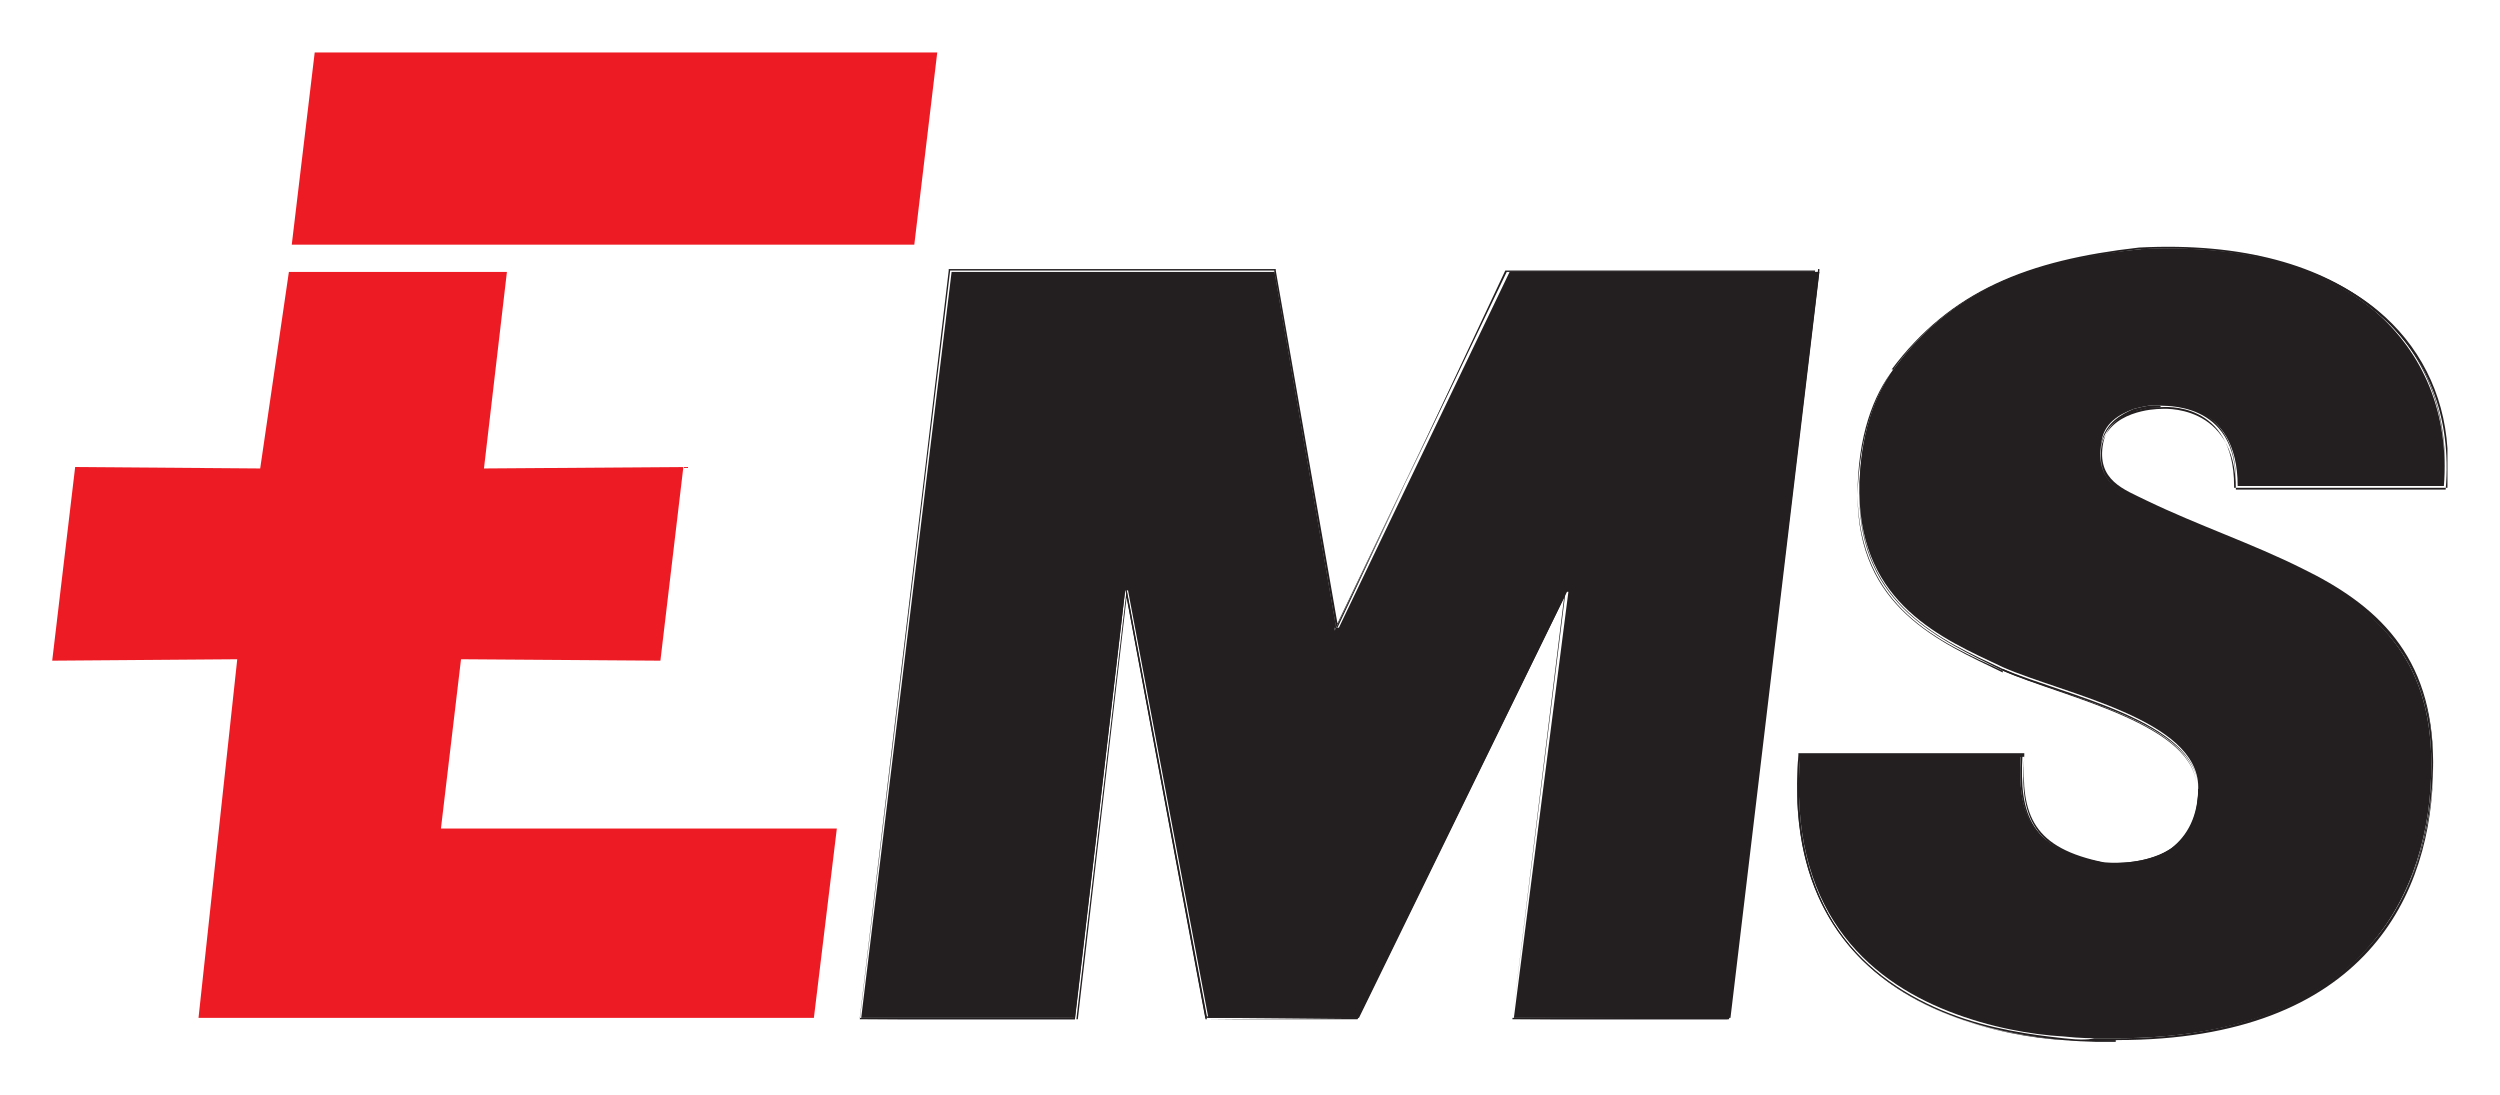 <?xml version="1.0" encoding="utf-8"?>
<!-- Generator: Adobe Illustrator 27.5.0, SVG Export Plug-In . SVG Version: 6.00 Build 0)  -->
<svg version="1.1" id="svg2" xmlns:svg="http://www.w3.org/2000/svg"
	 xmlns="http://www.w3.org/2000/svg" xmlns:xlink="http://www.w3.org/1999/xlink" x="0px" y="0px" viewBox="0 0 469.7 205.7"
	 style="enable-background:new 0 0 469.7 205.7;" xml:space="preserve">
<style type="text/css">
	.st0{fill:#231F20;}
	.st1{fill:#ED1C24;}
</style>
<g id="layer1" transform="translate(-150.858,-377.919)">
	<g id="g2890" transform="matrix(2.695,0,0,2.695,-245.74,-630.661)">
		<g id="g2780" transform="matrix(1.25,0,0,-1.25,-1189.842,904.624)">
			<g>
				<g id="g2782">
					<path id="path2788" class="st0" d="M1187.6,366.4L1187.6,366.4c-0.1,0-0.1,0-0.2,0c-0.1,0-0.3,0-0.6,0c-0.5,0-1.2,0-2.1,0.1
						c-1.8,0.1-4.1,0.5-6.4,1.4c-4.6,1.8-9,5.7-8.3,14.3h12.3c-0.2-3.4,0.6-5.3,4.6-6l0,0.1l0,0l0,0v-0.1v0.1l0-0.1h0
						c1.6-0.1,2.9,0.2,3.8,0.8c0.9,0.7,1.5,1.8,1.5,3.4h-0.1h0.1c0,3.8-7.5,5.2-10.9,6.7l0-0.1l0,0c0,0,0,0,0,0l0,0.1
						c-3.4,1.6-7.9,3.5-8,9.7h-0.1h0.1c0,3.3,0.9,5.5,1.9,6.9l-0.1,0c0,0,0,0,0,0l0.1,0c3.2,4.4,7.6,6.1,13.7,6.7l0,0
						c5.8,0.3,10.2-1,13.1-3.4c2.8-2.4,4.2-5.8,3.9-9.8c0,0-0.1,0-0.1,0c-0.2,0-0.6,0-1.3,0c-1.5,0-4.3,0-10.1,0
						c0,2.4-1,3.6-2.1,4.1c-0.5,0.3-1.1,0.4-1.5,0.4c-0.2,0-0.4,0-0.5,0c-0.1,0-0.1,0-0.1,0c0,0,0,0-0.1,0l0-0.1c0,0,0,0,0,0
						c0,0.1,0,0.1,0,0.1c0,0,0,0-0.1,0c-0.1,0-0.2,0-0.3,0c-0.3,0-0.7-0.1-1.1-0.2c-0.8-0.3-1.7-0.8-1.8-1.9
						c-0.4-2.2,1.2-2.8,2.5-3.4c2.9-1.4,5.9-2.4,8.7-3.8c4-2,7.2-4.7,7.2-10.7C1205.2,374.5,1201.4,366.4,1187.6,366.4L1187.6,366.4
						L1187.6,366.4C1187.6,366.4,1187.6,366.4,1187.6,366.4 M1206,397.2L1206,397.2L1206,397.2L1206,397.2"/>
				</g>
			</g>
		</g>
		<g id="g2790" transform="matrix(1.25,0,0,-1.25,-1189.842,904.624)">
			<g>
				<g id="g2792">
					<path id="path2798" class="st0" d="M1184.7,366.3c-1.8,0.1-4.1,0.5-6.4,1.4c-4.6,1.8-9.1,5.8-8.4,14.5v0.1h12.5v-0.1v0.1h0.1
						v-0.1c-0.2-3.4,0.5-5.2,4.5-6l0,0c1.5-0.1,2.8,0.2,3.8,0.8c0.9,0.7,1.4,1.7,1.4,3.3h0.1c0-3.2-2.1-4.4-5.3-4.2v0v0
						c-4,0.7-4.8,2.7-4.5,6h-12.5c-1.3-17,17-15.9,17.7-15.8c0,0,0,0,0-0.1l0,0v0.1c13.8,0,17.6,8.1,17.6,15.3c0,6-3.2,8.7-7.3,10.7
						c-2.8,1.4-5.8,2.4-8.7,3.8c-1.2,0.6-2.8,1.2-2.5,3.3c0.4,2,3,2.1,3.3,2.1c0,0,0,0,0,0l0,0c0,0,0,0,0,0c0,0,4.2,0.4,4.2-4.5
						c11.5,0,11.6,0,11.7,0l0,0l0,0l0,0l0,0c0.7,8.1-5.4,13.9-17,13.3c-6.2-0.7-10.5-2.3-13.8-6.8l0,0c3.3,4.5,7.6,6.1,13.8,6.8h0v0
						v0v0.1c5.8,0.3,10.3-1,13.2-3.4c2.3-1.9,3.7-4.6,3.9-7.7v-2.1c0,0,0-0.1,0-0.1v0l0,0l-0.1,0c0,0-0.1,0-0.2,0
						c-0.2,0-0.6,0-1.3,0c-1.5,0-4.4,0-10.2,0h-0.1v0.1h0.1h-0.1c0,2.4-1,3.5-2,4c-1,0.5-2,0.4-2.1,0.4l0,0h0c0,0,0,0-0.1,0
						c-0.1,0-0.2,0-0.3,0c-0.3,0-0.6-0.1-1-0.2c-0.8-0.2-1.6-0.8-1.8-1.8c-0.4-2.1,1.2-2.6,2.4-3.2v0c2.9-1.4,5.9-2.4,8.7-3.8
						c4.1-2,7.3-4.8,7.3-10.8c0-3.6-1-7.5-3.7-10.4c-2.7-2.9-7.1-5-14-5v0v0l0,0c0,0-0.1,0-0.2,0c-0.1,0-0.3,0-0.6,0
						c-0.1,0-0.2,0-0.4,0C1186,366.3,1185.4,366.3,1184.7,366.3 M1187.6,366.3L1187.6,366.3C1187.6,366.4,1187.6,366.4,1187.6,366.3
						L1187.6,366.3 M1192.1,380.3c0.1,3.6-7.4,5.1-10.8,6.6l0,0l0,0.1l0-0.1l0,0.1C1184.7,385.4,1192.2,384,1192.1,380.3
						L1192.1,380.3 M1173.2,396.7L1173.2,396.7c0.1-6.3,4.6-8.2,8.1-9.8l0-0.1C1177.8,388.5,1173.2,390.4,1173.2,396.7
						c0,3.3,0.9,5.6,2,7v0l0,0l0,0l0,0C1174.2,402.3,1173.3,400,1173.2,396.7L1173.2,396.7 M1190.1,401.6L1190.1,401.6"/>
				</g>
			</g>
		</g>
		<g id="g2800" transform="matrix(1.25,0,0,-1.25,-1189.842,904.624)">
			<g>
				<g id="g2802">
					<path id="path2808" class="st0" d="M1169.9,382.2h12.5c-0.2-3.4,0.5-5.3,4.5-6l0-0.1c-4,0.7-4.8,2.7-4.6,6L1169.9,382.2
						c-0.6-8.7,3.8-12.6,8.4-14.4c2.3-0.9,4.6-1.2,6.4-1.4c0.9-0.1,1.6-0.1,2.1-0.1c0.3,0,0.5,0,0.6,0c0.1,0,0.1,0,0.2,0l0,0
						c0,0,0,0,0-0.1c-0.1,0-0.5,0-1.1,0C1182.3,366.3,1168.7,367.5,1169.9,382.2 M1187.6,366.4L1187.6,366.4
						C1187.6,366.4,1187.6,366.4,1187.6,366.4L1187.6,366.4c13.8,0,17.6,8,17.6,15.3c0,6-3.2,8.7-7.2,10.7l0,0.1l0-0.1
						c-2.8,1.4-5.8,2.4-8.7,3.8c-1.2,0.6-2.9,1.2-2.5,3.4c0.2,1.1,1.1,1.6,1.8,1.9c0.4,0.1,0.8,0.2,1.1,0.2c0.1,0,0.2,0,0.3,0
						c0,0,0.1,0,0.1,0c0,0,0,0,0-0.1c-0.3,0-2.9-0.1-3.3-2.1c-0.4-2.1,1.2-2.7,2.5-3.3c2.9-1.4,5.9-2.4,8.7-3.8
						c4-2,7.3-4.7,7.3-10.7C1205.2,374.4,1201.4,366.4,1187.6,366.4L1187.6,366.4 M1189.2,396.2L1189.2,396.2L1189.2,396.2
						 M1186.9,376.1L1186.9,376.1L1186.9,376.1L1186.9,376.1L1186.9,376.1c3.1-0.1,5.3,1.1,5.3,4.2h0.1c0-1.6-0.5-2.7-1.5-3.4
						c-0.8-0.6-1.9-0.9-3.2-0.9C1187.3,376.1,1187.1,376.1,1186.9,376.1 M1192.2,380.3c0,3.7-7.4,5.1-10.9,6.6l0,0.1
						C1184.8,385.5,1192.2,384.1,1192.2,380.3L1192.2,380.3 M1173.3,396.7L1173.3,396.7c0.1-6.2,4.6-8.1,8-9.7l0-0.1
						C1177.9,388.6,1173.3,390.5,1173.3,396.7c0,3.3,0.9,5.5,1.9,7l0.1,0C1174.3,402.2,1173.4,400,1173.3,396.7L1173.3,396.7
						 M1194.3,397.2c0.1,4.9-4.2,4.4-4.2,4.5c0,0,0,0,0,0l0,0.1c0,0,0,0,0.1,0c0,0,0.1,0,0.1,0c0.1,0,0.3,0,0.5,0
						c0.4,0,0.9-0.1,1.5-0.4C1193.3,400.8,1194.4,399.7,1194.3,397.2c5.8,0.1,8.7,0,10.2,0c0.7,0,1.1,0,1.3,0c0.1,0,0.1,0,0.1,0
						c0.3,4-1,7.5-3.9,9.8c-2.9,2.4-7.3,3.7-13.1,3.4l0,0c-6.1-0.7-10.5-2.3-13.7-6.7l-0.1,0c3.3,4.4,7.6,6.1,13.8,6.8
						c11.6,0.6,17.7-5.2,17-13.3l0,0l0,0l0,0c0,0,0,0-1.5,0C1203,397.2,1200.1,397.2,1194.3,397.2 M1175.2,403.7L1175.2,403.7"/>
				</g>
			</g>
		</g>
		<path id="path2810" class="st1" d="M167.5,391.3l1.6-13.4h43.4l-1.6,13.4H167.5"/>
		<path id="path2812" class="st1" d="M161,445.2l2.7-25l-12.9,0.1l1.6-13.5l12.9,0.1l2-13.7h15.2l-1.6,13.7l13.9-0.1l-1.6,13.5
			l-13.9-0.1l-1.4,11.8h27.6l-1.6,13.2H161"/>
		<path id="path2814" class="st0" d="M267.7,445.2L267.7,445.2L267.7,445.2 M241.8,445.2L241.8,445.2L241.8,445.2L241.8,445.2
			 M231.2,445.2L231.2,445.2L231.2,445.2L231.2,445.2 M222.1,445.2L222.1,445.2L222.1,445.2L222.1,445.2 M252.7,445.2l3.8-29.7
			l-0.1,0l-14.5,29.7h-10.5l-5.6-29.8l-0.2,0l-3.5,29.8h-14.9l6.3-52h22.5l4.3,24.8l0.1,0l0.1,0l11.9-24.8h21.6l-6.2,52H252.7
			 M240.2,418l0,0.2l0.1-0.2L240.2,418L240.2,418 M225.6,415.4L225.6,415.4L225.6,415.4L225.6,415.4L225.6,415.4 M225.6,415.4
			L225.6,415.4L225.6,415.4L225.6,415.4"/>
		<path id="path2816" class="st0" d="M267.7,445.3L267.7,445.3L267.7,445.3L267.7,445.3L267.7,445.3 M252.6,445.3L252.6,445.3
			L252.6,445.3l3.6-29.4l-14.4,29.4l-0.1,0l14.6-29.8L252.6,445.3l15-0.1v0.1H252.6 M241.8,445.3L241.8,445.3L241.8,445.3
			L241.8,445.3L241.8,445.3 M231.2,445.3L231.2,445.3L231.2,445.3L231.2,445.3l10.6-0.1v0.1H231.2 M222.1,445.3L222.1,445.3
			L222.1,445.3L222.1,445.3L222.1,445.3 M207.1,445.3L207.1,445.3L207.1,445.3L207.1,445.3l15-0.1v0.1H207.1 M225.7,415.9l-3.4,29.4
			l-0.1,0l3.5-29.9l0,0l5.6,29.9l-0.1,0L225.7,415.9 M267.7,445.2l6.2-52.1h-21.7L240.3,418l-4.3-24.8V393h0.1l0,0.1l4.3,24.6
			l11.8-24.6l0,0h21.7v0.1V393h0.1l0,0.1L267.7,445.2L267.7,445.2 M207.1,445.2L207.1,445.2l6.2-52.1l0-0.1H236v0.1h-22.6
			L207.1,445.2L207.1,445.2"/>
		<path id="path2818" class="st0" d="M252.6,445.2l3.8-29.8l-14.6,29.8l0,0v0h-10.6v0l0,0l-5.6-29.9l0.1,0l5.6,29.8h10.5l14.5-29.7
			l0.1,0L252.6,445.2l14.9-0.1l6.2-52h-21.6L240.4,418l-0.1,0l-0.1,0l-4.3-24.8h-22.5l-6.3,52h14.9l3.5-29.8l0.2,0l-0.1,0l-0.1,0
			l0.1,0l0,0l-3.5,29.9l0,0v0h-15l6.3-52.1H236l4.3,24.8l11.9-24.8h21.7l-6.2,52.1v0H252.6 M240.2,418L240.2,418l0.1,0l-0.1,0.2
			L240.2,418"/>
	</g>
</g>
</svg>
